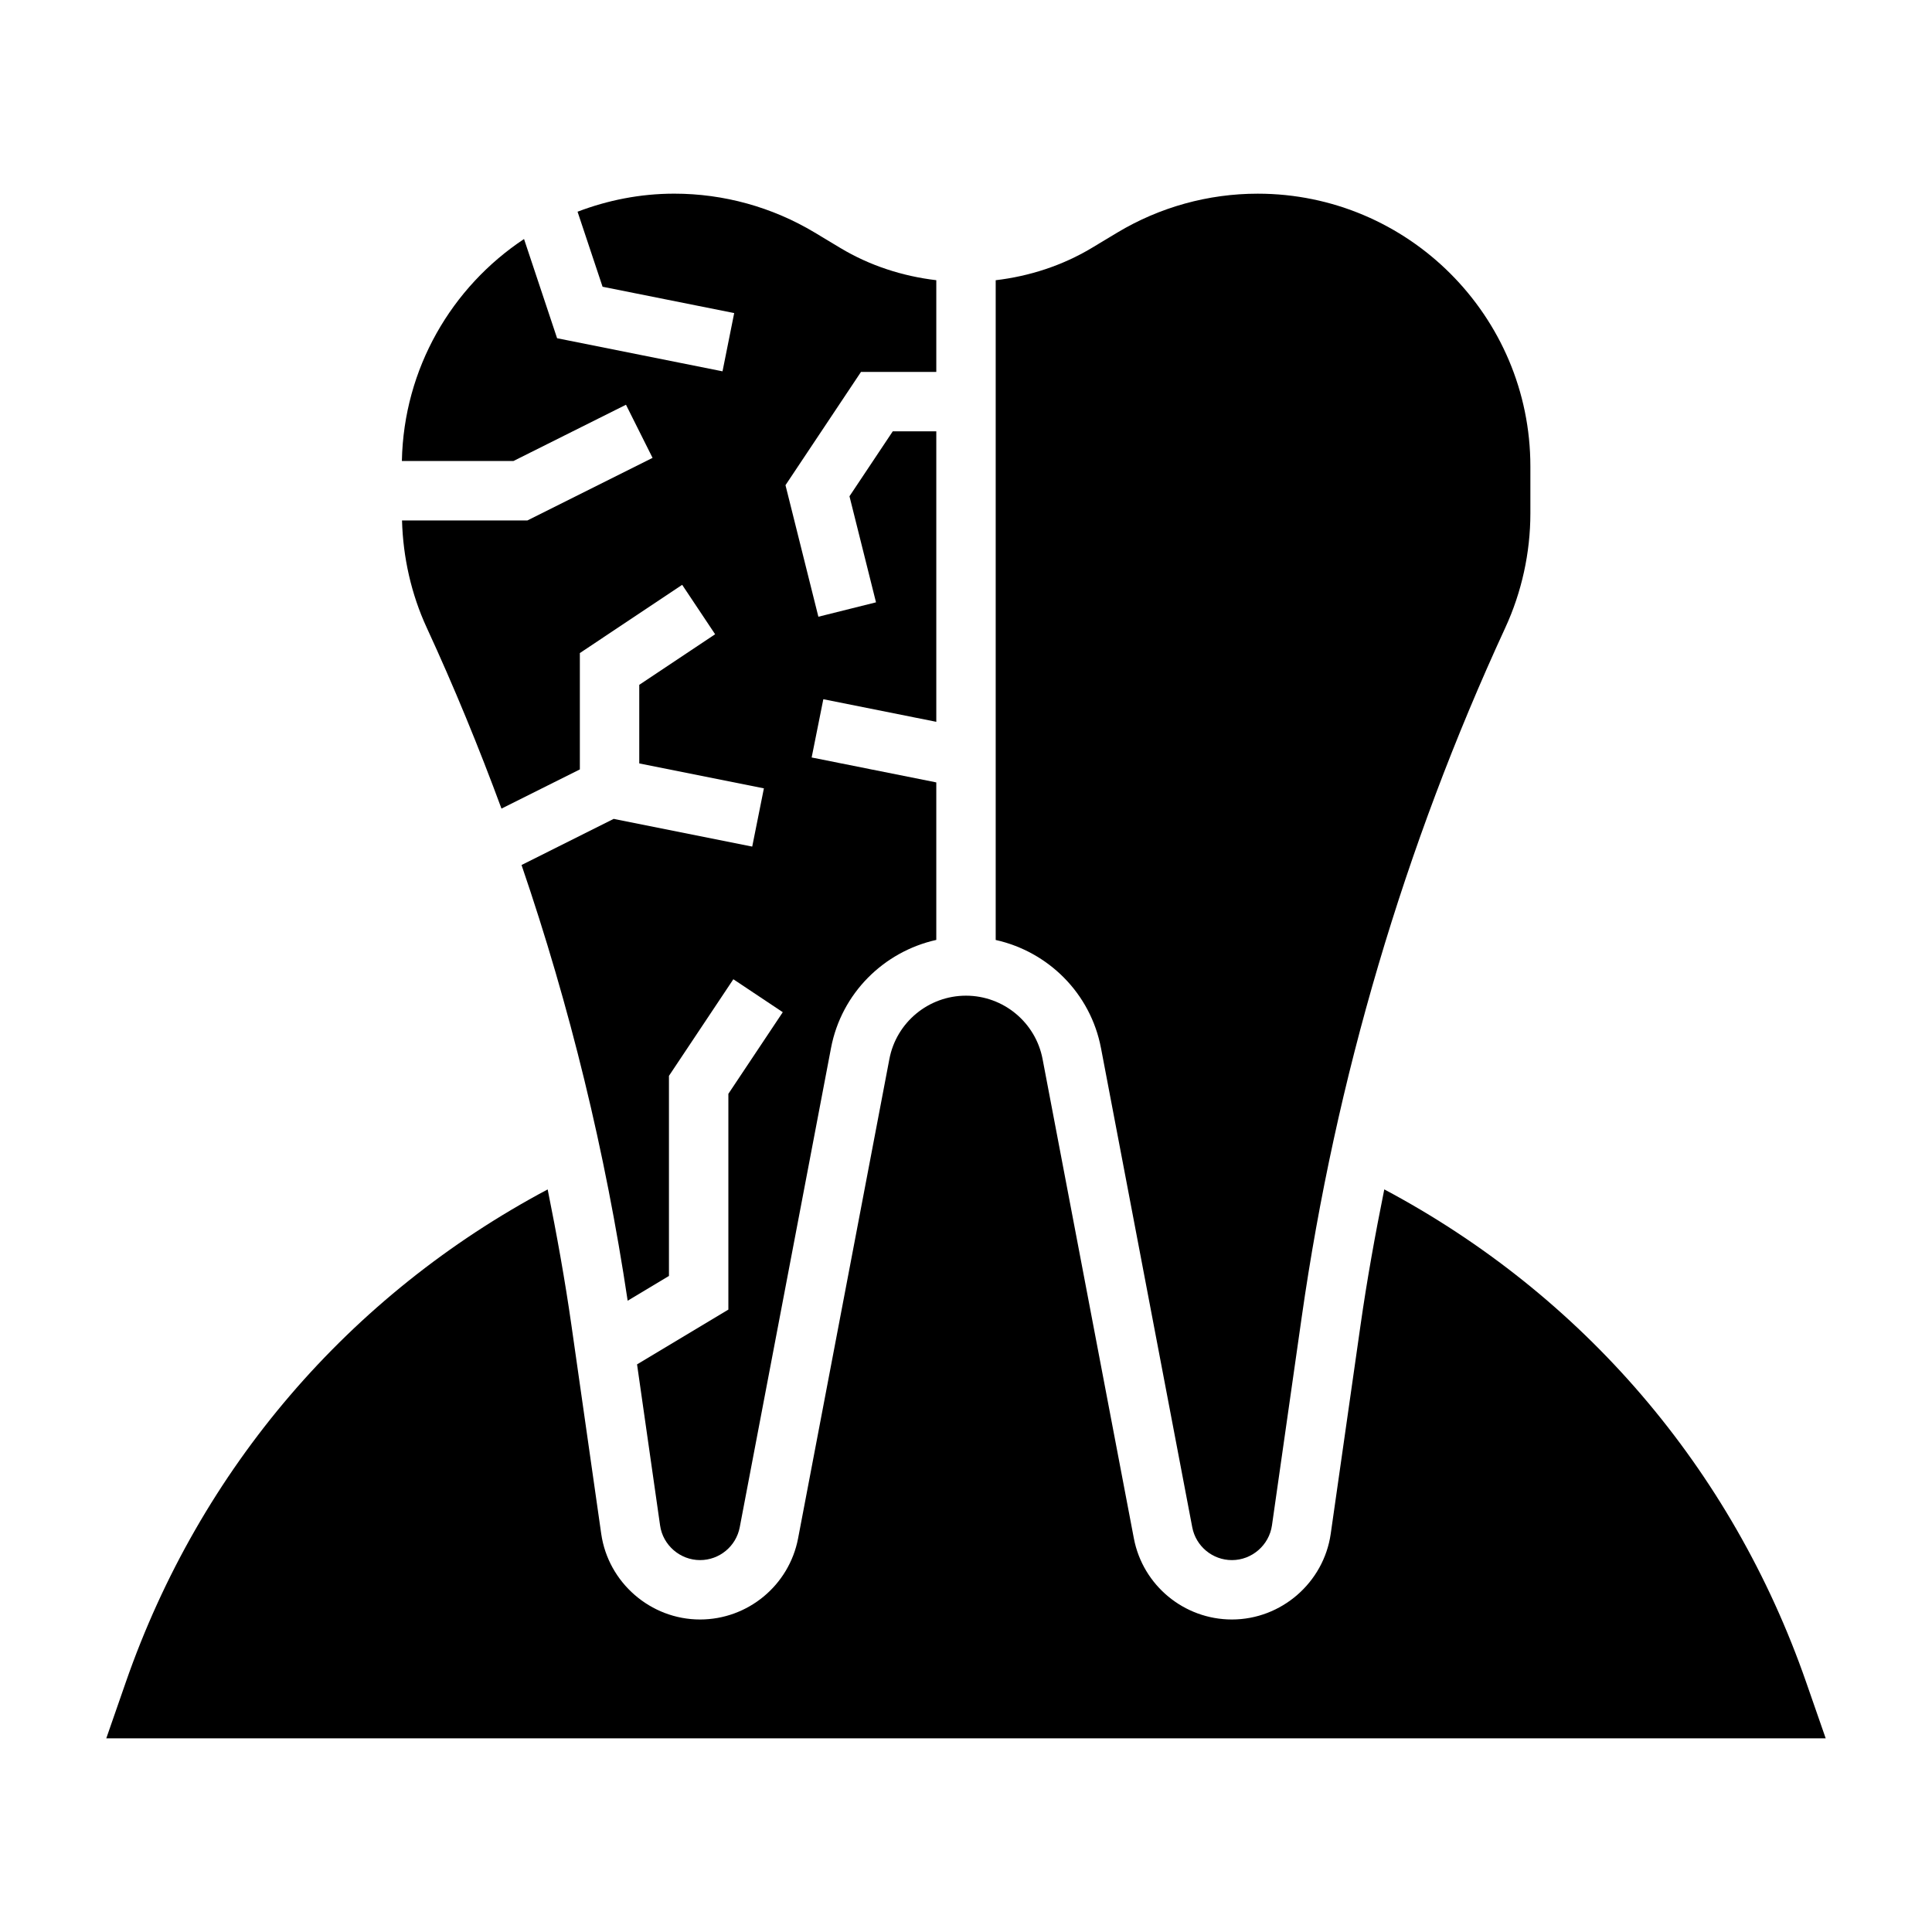 <?xml version="1.0" encoding="UTF-8"?>
<!-- Uploaded to: ICON Repo, www.svgrepo.com, Generator: ICON Repo Mixer Tools -->
<svg fill="#000000" width="800px" height="800px" version="1.1" viewBox="144 144 512 512" xmlns="http://www.w3.org/2000/svg">
 <g>
  <path d="m309.89 251.26 7.047 14.082-33.156 16.578h-33.242c0.262 9.77 2.457 19.562 6.551 28.426 7.258 15.727 13.824 31.73 19.805 47.941l20.773-10.383v-30.836l27.117-18.082 8.73 13.098-20.105 13.406v20.82l33.031 6.606-3.094 15.438-36.715-7.344-24.418 12.227c12.832 37.52 22.238 76.145 28.125 115.47l10.941-6.566v-53.027l17.066-25.602 13.098 8.73-14.418 21.633v57.184l-24.199 14.516 6.102 42.676c0.738 5.242 5.305 9.191 10.594 9.191 5.133 0 9.555-3.66 10.516-8.699l24.191-127.02c2.762-14.492 13.965-25.527 27.898-28.637v-41.738l-33.031-6.606 3.094-15.438 29.938 5.984v-76.988h-11.531l-11.477 17.215 7.031 28.109-15.273 3.816-8.715-34.863 20.012-30.02h19.953v-24.301c-8.926-1.055-17.648-3.863-25.418-8.535l-6.824-4.102c-11.234-6.738-24.09-10.297-37.188-10.297-9.035 0-17.656 1.738-25.641 4.785l6.629 19.883 34.883 6.977-3.094 15.438-43.84-8.77-8.762-26.293c-19.152 12.707-31.891 34.285-32.371 58.832h29.559z"/>
  <path d="m435.77 421.73 24.191 127.02c0.961 5.035 5.383 8.695 10.516 8.695 5.289 0 9.848-3.953 10.605-9.195l7.887-55.207c9.027-63.227 27.184-124.69 53.953-182.7 4.348-9.418 6.644-19.895 6.644-30.281v-12.469c0-39.848-32.418-72.266-72.266-72.266-13.098 0-25.953 3.559-37.18 10.297l-6.824 4.102c-7.777 4.66-16.5 7.481-25.426 8.535v174.84c13.934 3.094 25.137 14.141 27.898 28.633z"/>
  <path d="m622.64 589.77c-19.688-56.594-59.199-102.59-111.79-130.57-2.41 11.949-4.582 23.961-6.305 36.055l-7.887 55.207c-1.855 12.957-13.105 22.719-26.188 22.719-12.684 0-23.617-9.047-25.984-21.5l-24.191-127.02c-1.852-9.734-10.391-16.797-20.301-16.797s-18.453 7.062-20.301 16.801l-24.191 127.02c-2.379 12.449-13.305 21.496-25.988 21.496-13.082 0-24.332-9.762-26.184-22.711l-7.887-55.207c-1.73-12.098-3.898-24.105-6.305-36.055-52.594 27.969-92.102 73.973-111.79 130.57l-5.18 14.895h455.66z"/>
 </g>
</svg>